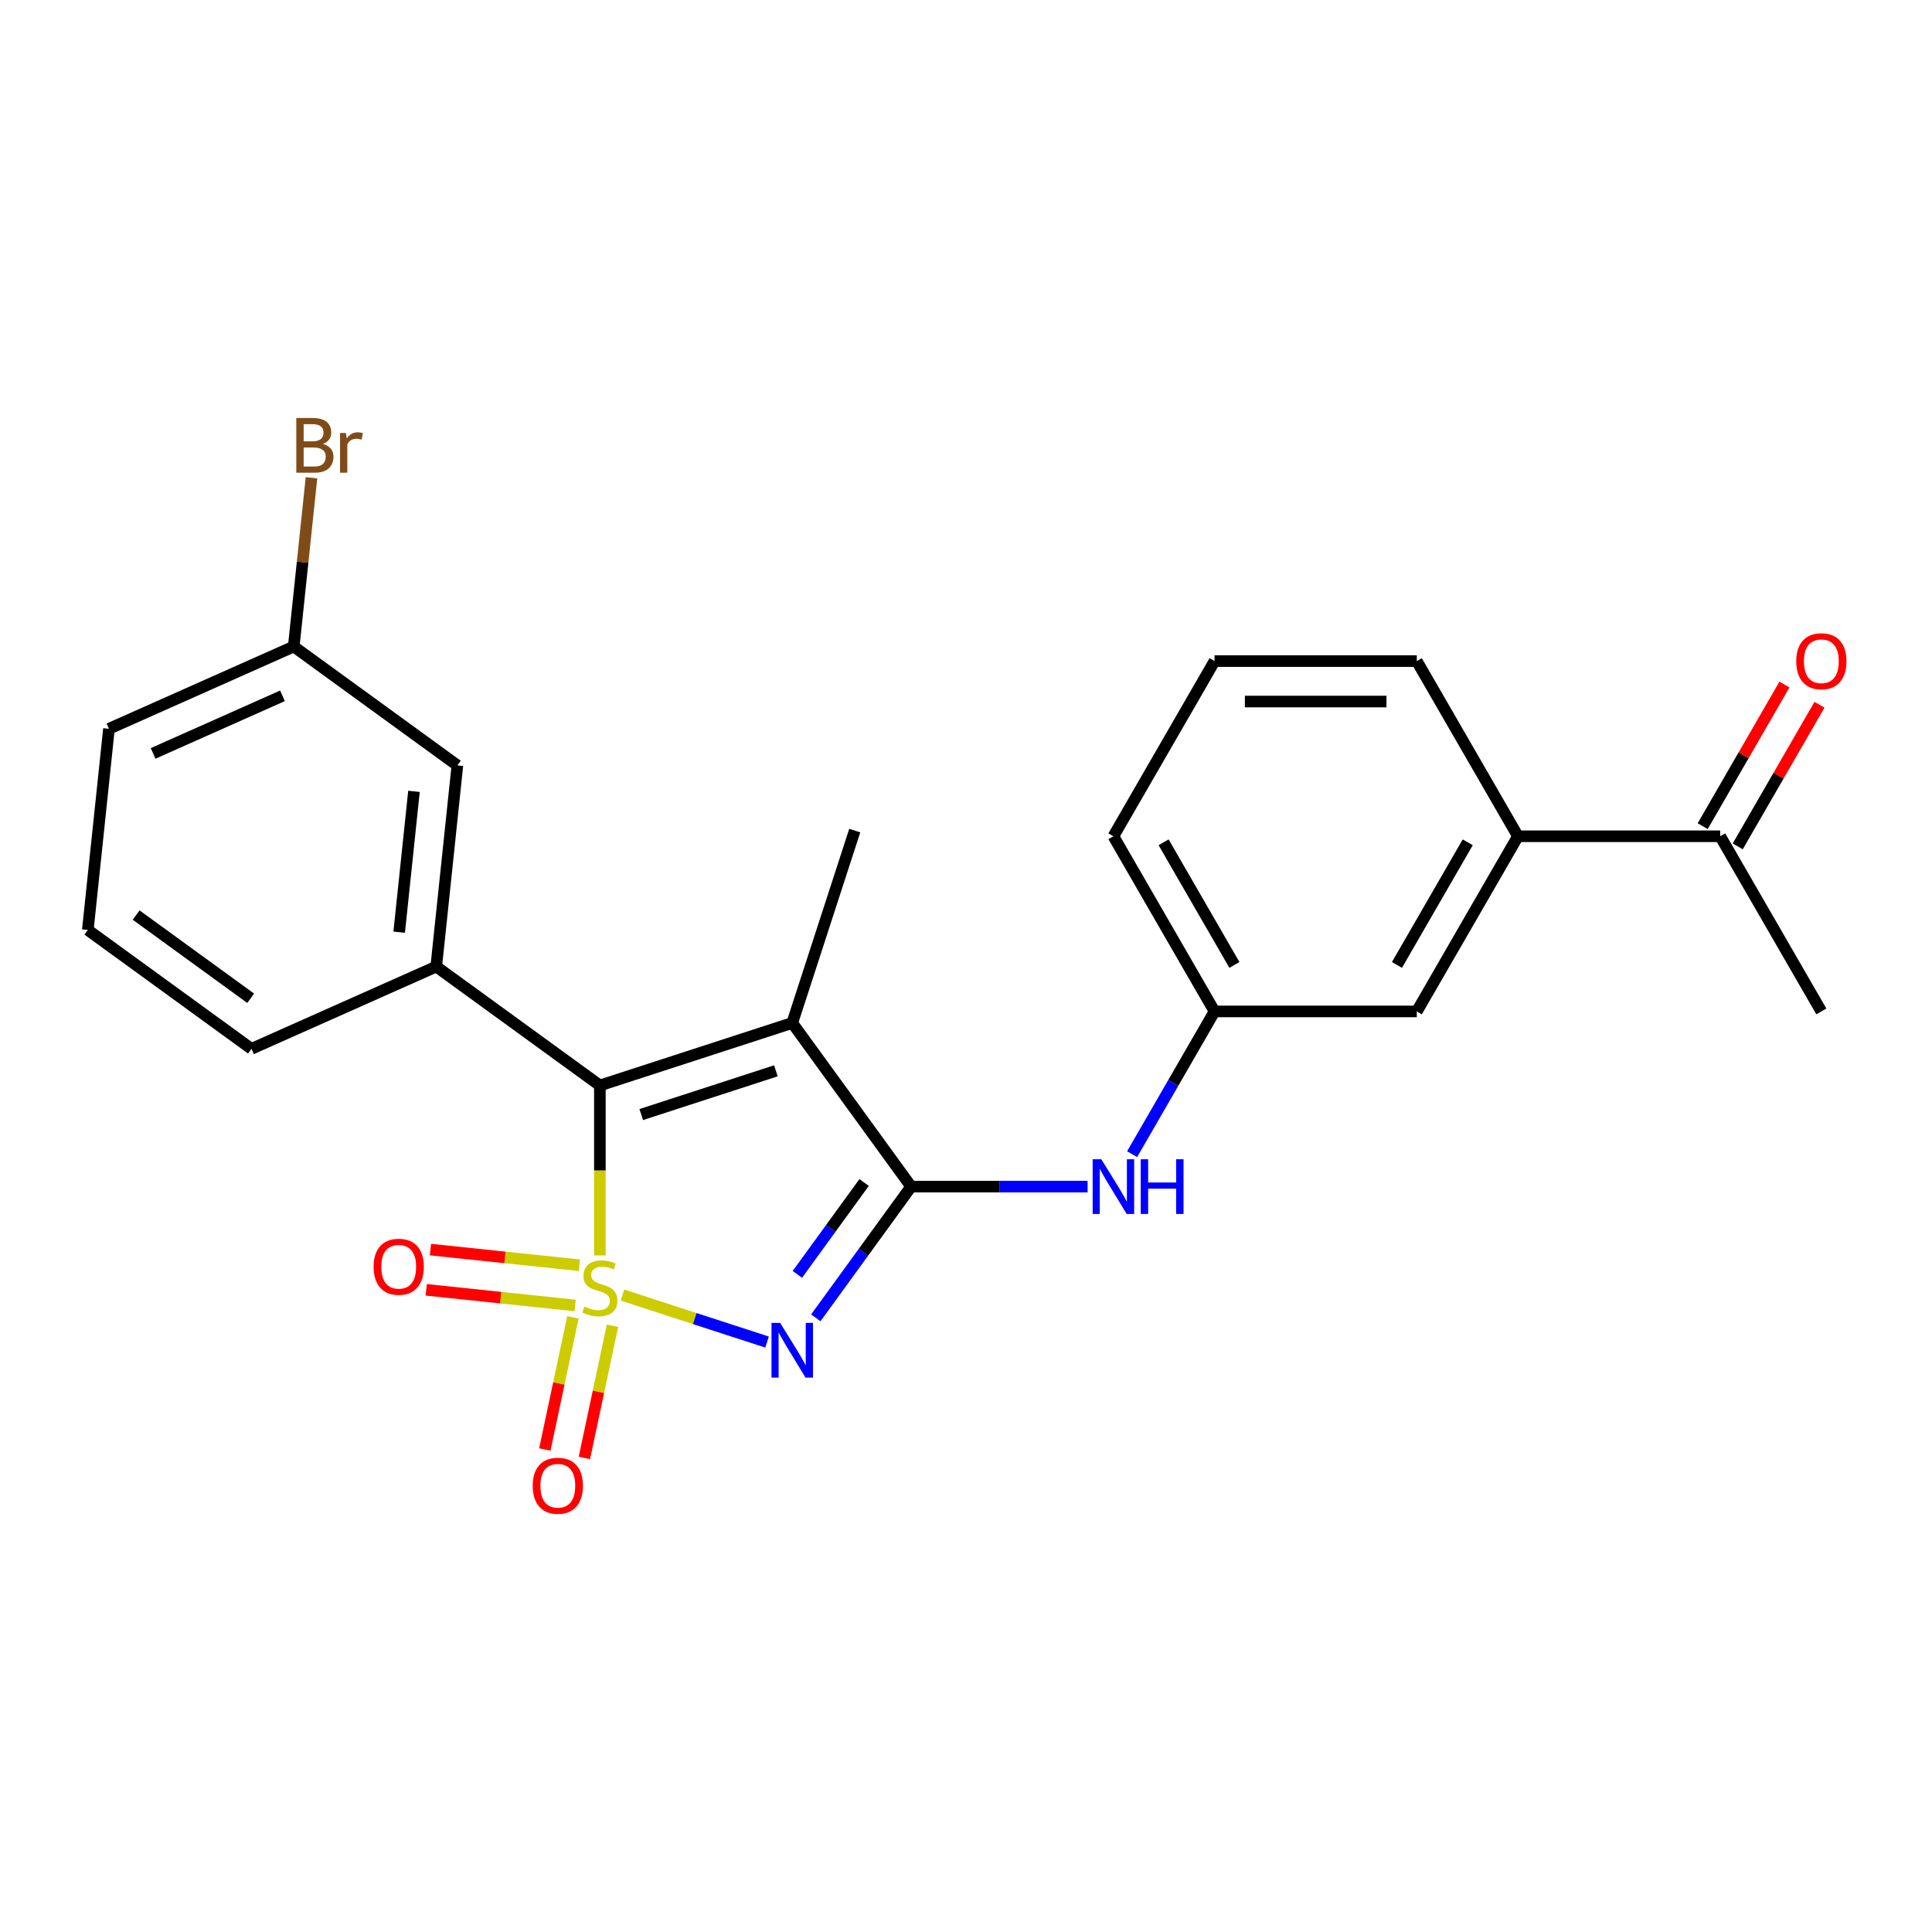 <?xml version='1.0' encoding='iso-8859-1'?>
<svg version='1.1' baseProfile='full'
              xmlns='http://www.w3.org/2000/svg'
                      xmlns:rdkit='http://www.rdkit.org/xml'
                      xmlns:xlink='http://www.w3.org/1999/xlink'
                  xml:space='preserve'
width='1000px' height='1000px' viewBox='0 0 1000 1000'>
<!-- END OF HEADER -->
<rect style='opacity:1.0;fill:#FFFFFF;stroke:none' width='1000' height='1000' x='0' y='0'> </rect>
<path class='bond-0' d='M 322.194,670.331 L 359.605,682.486' style='fill:none;fill-rule:evenodd;stroke:#CCCC00;stroke-width:6px;stroke-linecap:butt;stroke-linejoin:miter;stroke-opacity:1' />
<path class='bond-0' d='M 359.605,682.486 L 397.017,694.642' style='fill:none;fill-rule:evenodd;stroke:#0000FF;stroke-width:6px;stroke-linecap:butt;stroke-linejoin:miter;stroke-opacity:1' />
<path class='bond-1' d='M 310.497,649.792 L 310.497,605.814' style='fill:none;fill-rule:evenodd;stroke:#CCCC00;stroke-width:6px;stroke-linecap:butt;stroke-linejoin:miter;stroke-opacity:1' />
<path class='bond-1' d='M 310.497,605.814 L 310.497,561.835' style='fill:none;fill-rule:evenodd;stroke:#000000;stroke-width:6px;stroke-linecap:butt;stroke-linejoin:miter;stroke-opacity:1' />
<path class='bond-6' d='M 296.537,681.85 L 289.265,716.06' style='fill:none;fill-rule:evenodd;stroke:#CCCC00;stroke-width:6px;stroke-linecap:butt;stroke-linejoin:miter;stroke-opacity:1' />
<path class='bond-6' d='M 289.265,716.06 L 281.994,750.27' style='fill:none;fill-rule:evenodd;stroke:#FF0000;stroke-width:6px;stroke-linecap:butt;stroke-linejoin:miter;stroke-opacity:1' />
<path class='bond-6' d='M 317.018,686.204 L 309.747,720.413' style='fill:none;fill-rule:evenodd;stroke:#CCCC00;stroke-width:6px;stroke-linecap:butt;stroke-linejoin:miter;stroke-opacity:1' />
<path class='bond-6' d='M 309.747,720.413 L 302.475,754.623' style='fill:none;fill-rule:evenodd;stroke:#FF0000;stroke-width:6px;stroke-linecap:butt;stroke-linejoin:miter;stroke-opacity:1' />
<path class='bond-7' d='M 299.894,654.888 L 261.344,650.837' style='fill:none;fill-rule:evenodd;stroke:#CCCC00;stroke-width:6px;stroke-linecap:butt;stroke-linejoin:miter;stroke-opacity:1' />
<path class='bond-7' d='M 261.344,650.837 L 222.793,646.785' style='fill:none;fill-rule:evenodd;stroke:#FF0000;stroke-width:6px;stroke-linecap:butt;stroke-linejoin:miter;stroke-opacity:1' />
<path class='bond-7' d='M 297.705,675.712 L 259.155,671.661' style='fill:none;fill-rule:evenodd;stroke:#CCCC00;stroke-width:6px;stroke-linecap:butt;stroke-linejoin:miter;stroke-opacity:1' />
<path class='bond-7' d='M 259.155,671.661 L 220.605,667.609' style='fill:none;fill-rule:evenodd;stroke:#FF0000;stroke-width:6px;stroke-linecap:butt;stroke-linejoin:miter;stroke-opacity:1' />
<path class='bond-2' d='M 422.256,682.105 L 446.93,648.144' style='fill:none;fill-rule:evenodd;stroke:#0000FF;stroke-width:6px;stroke-linecap:butt;stroke-linejoin:miter;stroke-opacity:1' />
<path class='bond-2' d='M 446.93,648.144 L 471.605,614.183' style='fill:none;fill-rule:evenodd;stroke:#000000;stroke-width:6px;stroke-linecap:butt;stroke-linejoin:miter;stroke-opacity:1' />
<path class='bond-2' d='M 412.719,659.609 L 429.991,635.836' style='fill:none;fill-rule:evenodd;stroke:#0000FF;stroke-width:6px;stroke-linecap:butt;stroke-linejoin:miter;stroke-opacity:1' />
<path class='bond-2' d='M 429.991,635.836 L 447.263,612.063' style='fill:none;fill-rule:evenodd;stroke:#000000;stroke-width:6px;stroke-linecap:butt;stroke-linejoin:miter;stroke-opacity:1' />
<path class='bond-3' d='M 310.497,561.835 L 410.067,529.483' style='fill:none;fill-rule:evenodd;stroke:#000000;stroke-width:6px;stroke-linecap:butt;stroke-linejoin:miter;stroke-opacity:1' />
<path class='bond-3' d='M 331.903,576.897 L 401.602,554.25' style='fill:none;fill-rule:evenodd;stroke:#000000;stroke-width:6px;stroke-linecap:butt;stroke-linejoin:miter;stroke-opacity:1' />
<path class='bond-4' d='M 310.497,561.835 L 225.797,500.298' style='fill:none;fill-rule:evenodd;stroke:#000000;stroke-width:6px;stroke-linecap:butt;stroke-linejoin:miter;stroke-opacity:1' />
<path class='bond-5' d='M 471.605,614.183 L 517.273,614.183' style='fill:none;fill-rule:evenodd;stroke:#000000;stroke-width:6px;stroke-linecap:butt;stroke-linejoin:miter;stroke-opacity:1' />
<path class='bond-5' d='M 517.273,614.183 L 562.942,614.183' style='fill:none;fill-rule:evenodd;stroke:#0000FF;stroke-width:6px;stroke-linecap:butt;stroke-linejoin:miter;stroke-opacity:1' />
<path class='bond-24' d='M 471.605,614.183 L 410.067,529.483' style='fill:none;fill-rule:evenodd;stroke:#000000;stroke-width:6px;stroke-linecap:butt;stroke-linejoin:miter;stroke-opacity:1' />
<path class='bond-14' d='M 410.067,529.483 L 442.419,429.913' style='fill:none;fill-rule:evenodd;stroke:#000000;stroke-width:6px;stroke-linecap:butt;stroke-linejoin:miter;stroke-opacity:1' />
<path class='bond-10' d='M 225.797,500.298 L 236.741,396.177' style='fill:none;fill-rule:evenodd;stroke:#000000;stroke-width:6px;stroke-linecap:butt;stroke-linejoin:miter;stroke-opacity:1' />
<path class='bond-10' d='M 206.614,482.491 L 214.275,409.606' style='fill:none;fill-rule:evenodd;stroke:#000000;stroke-width:6px;stroke-linecap:butt;stroke-linejoin:miter;stroke-opacity:1' />
<path class='bond-17' d='M 225.797,500.298 L 130.154,542.881' style='fill:none;fill-rule:evenodd;stroke:#000000;stroke-width:6px;stroke-linecap:butt;stroke-linejoin:miter;stroke-opacity:1' />
<path class='bond-11' d='M 585.985,597.405 L 607.316,560.46' style='fill:none;fill-rule:evenodd;stroke:#0000FF;stroke-width:6px;stroke-linecap:butt;stroke-linejoin:miter;stroke-opacity:1' />
<path class='bond-11' d='M 607.316,560.46 L 628.646,523.515' style='fill:none;fill-rule:evenodd;stroke:#000000;stroke-width:6px;stroke-linecap:butt;stroke-linejoin:miter;stroke-opacity:1' />
<path class='bond-8' d='M 785.688,432.847 L 733.341,523.515' style='fill:none;fill-rule:evenodd;stroke:#000000;stroke-width:6px;stroke-linecap:butt;stroke-linejoin:miter;stroke-opacity:1' />
<path class='bond-8' d='M 759.702,435.977 L 723.059,499.445' style='fill:none;fill-rule:evenodd;stroke:#000000;stroke-width:6px;stroke-linecap:butt;stroke-linejoin:miter;stroke-opacity:1' />
<path class='bond-9' d='M 785.688,432.847 L 890.382,432.847' style='fill:none;fill-rule:evenodd;stroke:#000000;stroke-width:6px;stroke-linecap:butt;stroke-linejoin:miter;stroke-opacity:1' />
<path class='bond-26' d='M 785.688,432.847 L 733.341,342.179' style='fill:none;fill-rule:evenodd;stroke:#000000;stroke-width:6px;stroke-linecap:butt;stroke-linejoin:miter;stroke-opacity:1' />
<path class='bond-13' d='M 899.449,438.081 L 920.606,401.436' style='fill:none;fill-rule:evenodd;stroke:#000000;stroke-width:6px;stroke-linecap:butt;stroke-linejoin:miter;stroke-opacity:1' />
<path class='bond-13' d='M 920.606,401.436 L 941.763,364.791' style='fill:none;fill-rule:evenodd;stroke:#FF0000;stroke-width:6px;stroke-linecap:butt;stroke-linejoin:miter;stroke-opacity:1' />
<path class='bond-13' d='M 881.315,427.612 L 902.472,390.967' style='fill:none;fill-rule:evenodd;stroke:#000000;stroke-width:6px;stroke-linecap:butt;stroke-linejoin:miter;stroke-opacity:1' />
<path class='bond-13' d='M 902.472,390.967 L 923.63,354.321' style='fill:none;fill-rule:evenodd;stroke:#FF0000;stroke-width:6px;stroke-linecap:butt;stroke-linejoin:miter;stroke-opacity:1' />
<path class='bond-22' d='M 890.382,432.847 L 942.729,523.515' style='fill:none;fill-rule:evenodd;stroke:#000000;stroke-width:6px;stroke-linecap:butt;stroke-linejoin:miter;stroke-opacity:1' />
<path class='bond-15' d='M 236.741,396.177 L 152.041,334.639' style='fill:none;fill-rule:evenodd;stroke:#000000;stroke-width:6px;stroke-linecap:butt;stroke-linejoin:miter;stroke-opacity:1' />
<path class='bond-12' d='M 628.646,523.515 L 733.341,523.515' style='fill:none;fill-rule:evenodd;stroke:#000000;stroke-width:6px;stroke-linecap:butt;stroke-linejoin:miter;stroke-opacity:1' />
<path class='bond-21' d='M 628.646,523.515 L 576.299,432.847' style='fill:none;fill-rule:evenodd;stroke:#000000;stroke-width:6px;stroke-linecap:butt;stroke-linejoin:miter;stroke-opacity:1' />
<path class='bond-21' d='M 638.928,499.445 L 602.285,435.977' style='fill:none;fill-rule:evenodd;stroke:#000000;stroke-width:6px;stroke-linecap:butt;stroke-linejoin:miter;stroke-opacity:1' />
<path class='bond-16' d='M 152.041,334.639 L 156.631,290.967' style='fill:none;fill-rule:evenodd;stroke:#000000;stroke-width:6px;stroke-linecap:butt;stroke-linejoin:miter;stroke-opacity:1' />
<path class='bond-16' d='M 156.631,290.967 L 161.221,247.296' style='fill:none;fill-rule:evenodd;stroke:#7F4C19;stroke-width:6px;stroke-linecap:butt;stroke-linejoin:miter;stroke-opacity:1' />
<path class='bond-25' d='M 152.041,334.639 L 56.398,377.222' style='fill:none;fill-rule:evenodd;stroke:#000000;stroke-width:6px;stroke-linecap:butt;stroke-linejoin:miter;stroke-opacity:1' />
<path class='bond-25' d='M 146.211,360.155 L 79.261,389.963' style='fill:none;fill-rule:evenodd;stroke:#000000;stroke-width:6px;stroke-linecap:butt;stroke-linejoin:miter;stroke-opacity:1' />
<path class='bond-19' d='M 130.154,542.881 L 45.455,481.343' style='fill:none;fill-rule:evenodd;stroke:#000000;stroke-width:6px;stroke-linecap:butt;stroke-linejoin:miter;stroke-opacity:1' />
<path class='bond-19' d='M 129.757,516.71 L 70.467,473.634' style='fill:none;fill-rule:evenodd;stroke:#000000;stroke-width:6px;stroke-linecap:butt;stroke-linejoin:miter;stroke-opacity:1' />
<path class='bond-18' d='M 733.341,342.179 L 628.646,342.179' style='fill:none;fill-rule:evenodd;stroke:#000000;stroke-width:6px;stroke-linecap:butt;stroke-linejoin:miter;stroke-opacity:1' />
<path class='bond-18' d='M 717.636,363.118 L 644.35,363.118' style='fill:none;fill-rule:evenodd;stroke:#000000;stroke-width:6px;stroke-linecap:butt;stroke-linejoin:miter;stroke-opacity:1' />
<path class='bond-23' d='M 45.455,481.343 L 56.398,377.222' style='fill:none;fill-rule:evenodd;stroke:#000000;stroke-width:6px;stroke-linecap:butt;stroke-linejoin:miter;stroke-opacity:1' />
<path class='bond-20' d='M 628.646,342.179 L 576.299,432.847' style='fill:none;fill-rule:evenodd;stroke:#000000;stroke-width:6px;stroke-linecap:butt;stroke-linejoin:miter;stroke-opacity:1' />
<path  class='atom-0' d='M 302.497 676.25
Q 302.817 676.37, 304.137 676.93
Q 305.457 677.49, 306.897 677.85
Q 308.377 678.17, 309.817 678.17
Q 312.497 678.17, 314.057 676.89
Q 315.617 675.57, 315.617 673.29
Q 315.617 671.73, 314.817 670.77
Q 314.057 669.81, 312.857 669.29
Q 311.657 668.77, 309.657 668.17
Q 307.137 667.41, 305.617 666.69
Q 304.137 665.97, 303.057 664.45
Q 302.017 662.93, 302.017 660.37
Q 302.017 656.81, 304.417 654.61
Q 306.857 652.41, 311.657 652.41
Q 314.937 652.41, 318.657 653.97
L 317.737 657.05
Q 314.337 655.65, 311.777 655.65
Q 309.017 655.65, 307.497 656.81
Q 305.977 657.93, 306.017 659.89
Q 306.017 661.41, 306.777 662.33
Q 307.577 663.25, 308.697 663.77
Q 309.857 664.29, 311.777 664.89
Q 314.337 665.69, 315.857 666.49
Q 317.377 667.29, 318.457 668.93
Q 319.577 670.53, 319.577 673.29
Q 319.577 677.21, 316.937 679.33
Q 314.337 681.41, 309.977 681.41
Q 307.457 681.41, 305.537 680.85
Q 303.657 680.33, 301.417 679.41
L 302.497 676.25
' fill='#CCCC00'/>
<path  class='atom-1' d='M 403.807 684.722
L 413.087 699.722
Q 414.007 701.202, 415.487 703.882
Q 416.967 706.562, 417.047 706.722
L 417.047 684.722
L 420.807 684.722
L 420.807 713.042
L 416.927 713.042
L 406.967 696.642
Q 405.807 694.722, 404.567 692.522
Q 403.367 690.322, 403.007 689.642
L 403.007 713.042
L 399.327 713.042
L 399.327 684.722
L 403.807 684.722
' fill='#0000FF'/>
<path  class='atom-6' d='M 570.039 600.023
L 579.319 615.023
Q 580.239 616.503, 581.719 619.183
Q 583.199 621.863, 583.279 622.023
L 583.279 600.023
L 587.039 600.023
L 587.039 628.343
L 583.159 628.343
L 573.199 611.943
Q 572.039 610.023, 570.799 607.823
Q 569.599 605.623, 569.239 604.943
L 569.239 628.343
L 565.559 628.343
L 565.559 600.023
L 570.039 600.023
' fill='#0000FF'/>
<path  class='atom-6' d='M 590.439 600.023
L 594.279 600.023
L 594.279 612.063
L 608.759 612.063
L 608.759 600.023
L 612.599 600.023
L 612.599 628.343
L 608.759 628.343
L 608.759 615.263
L 594.279 615.263
L 594.279 628.343
L 590.439 628.343
L 590.439 600.023
' fill='#0000FF'/>
<path  class='atom-7' d='M 275.729 769.016
Q 275.729 762.216, 279.089 758.416
Q 282.449 754.616, 288.729 754.616
Q 295.009 754.616, 298.369 758.416
Q 301.729 762.216, 301.729 769.016
Q 301.729 775.896, 298.329 779.816
Q 294.929 783.696, 288.729 783.696
Q 282.489 783.696, 279.089 779.816
Q 275.729 775.936, 275.729 769.016
M 288.729 780.496
Q 293.049 780.496, 295.369 777.616
Q 297.729 774.696, 297.729 769.016
Q 297.729 763.456, 295.369 760.656
Q 293.049 757.816, 288.729 757.816
Q 284.409 757.816, 282.049 760.616
Q 279.729 763.416, 279.729 769.016
Q 279.729 774.736, 282.049 777.616
Q 284.409 780.496, 288.729 780.496
' fill='#FF0000'/>
<path  class='atom-8' d='M 193.376 655.666
Q 193.376 648.866, 196.736 645.066
Q 200.096 641.266, 206.376 641.266
Q 212.656 641.266, 216.016 645.066
Q 219.376 648.866, 219.376 655.666
Q 219.376 662.546, 215.976 666.466
Q 212.576 670.346, 206.376 670.346
Q 200.136 670.346, 196.736 666.466
Q 193.376 662.586, 193.376 655.666
M 206.376 667.146
Q 210.696 667.146, 213.016 664.266
Q 215.376 661.346, 215.376 655.666
Q 215.376 650.106, 213.016 647.306
Q 210.696 644.466, 206.376 644.466
Q 202.056 644.466, 199.696 647.266
Q 197.376 650.066, 197.376 655.666
Q 197.376 661.386, 199.696 664.266
Q 202.056 667.146, 206.376 667.146
' fill='#FF0000'/>
<path  class='atom-14' d='M 929.729 342.259
Q 929.729 335.459, 933.089 331.659
Q 936.449 327.859, 942.729 327.859
Q 949.009 327.859, 952.369 331.659
Q 955.729 335.459, 955.729 342.259
Q 955.729 349.139, 952.329 353.059
Q 948.929 356.939, 942.729 356.939
Q 936.489 356.939, 933.089 353.059
Q 929.729 349.179, 929.729 342.259
M 942.729 353.739
Q 947.049 353.739, 949.369 350.859
Q 951.729 347.939, 951.729 342.259
Q 951.729 336.699, 949.369 333.899
Q 947.049 331.059, 942.729 331.059
Q 938.409 331.059, 936.049 333.859
Q 933.729 336.659, 933.729 342.259
Q 933.729 347.979, 936.049 350.859
Q 938.409 353.739, 942.729 353.739
' fill='#FF0000'/>
<path  class='atom-17' d='M 167.125 229.798
Q 169.845 230.558, 171.205 232.238
Q 172.605 233.878, 172.605 236.318
Q 172.605 240.238, 170.085 242.478
Q 167.605 244.678, 162.885 244.678
L 153.365 244.678
L 153.365 216.358
L 161.725 216.358
Q 166.565 216.358, 169.005 218.318
Q 171.445 220.278, 171.445 223.878
Q 171.445 228.158, 167.125 229.798
M 157.165 219.558
L 157.165 228.438
L 161.725 228.438
Q 164.525 228.438, 165.965 227.318
Q 167.445 226.158, 167.445 223.878
Q 167.445 219.558, 161.725 219.558
L 157.165 219.558
M 162.885 241.478
Q 165.645 241.478, 167.125 240.158
Q 168.605 238.838, 168.605 236.318
Q 168.605 233.998, 166.965 232.838
Q 165.365 231.638, 162.285 231.638
L 157.165 231.638
L 157.165 241.478
L 162.885 241.478
' fill='#7F4C19'/>
<path  class='atom-17' d='M 179.045 224.118
L 179.485 226.958
Q 181.645 223.758, 185.165 223.758
Q 186.285 223.758, 187.805 224.158
L 187.205 227.518
Q 185.485 227.118, 184.525 227.118
Q 182.845 227.118, 181.725 227.798
Q 180.645 228.438, 179.765 229.998
L 179.765 244.678
L 176.005 244.678
L 176.005 224.118
L 179.045 224.118
' fill='#7F4C19'/>
</svg>
